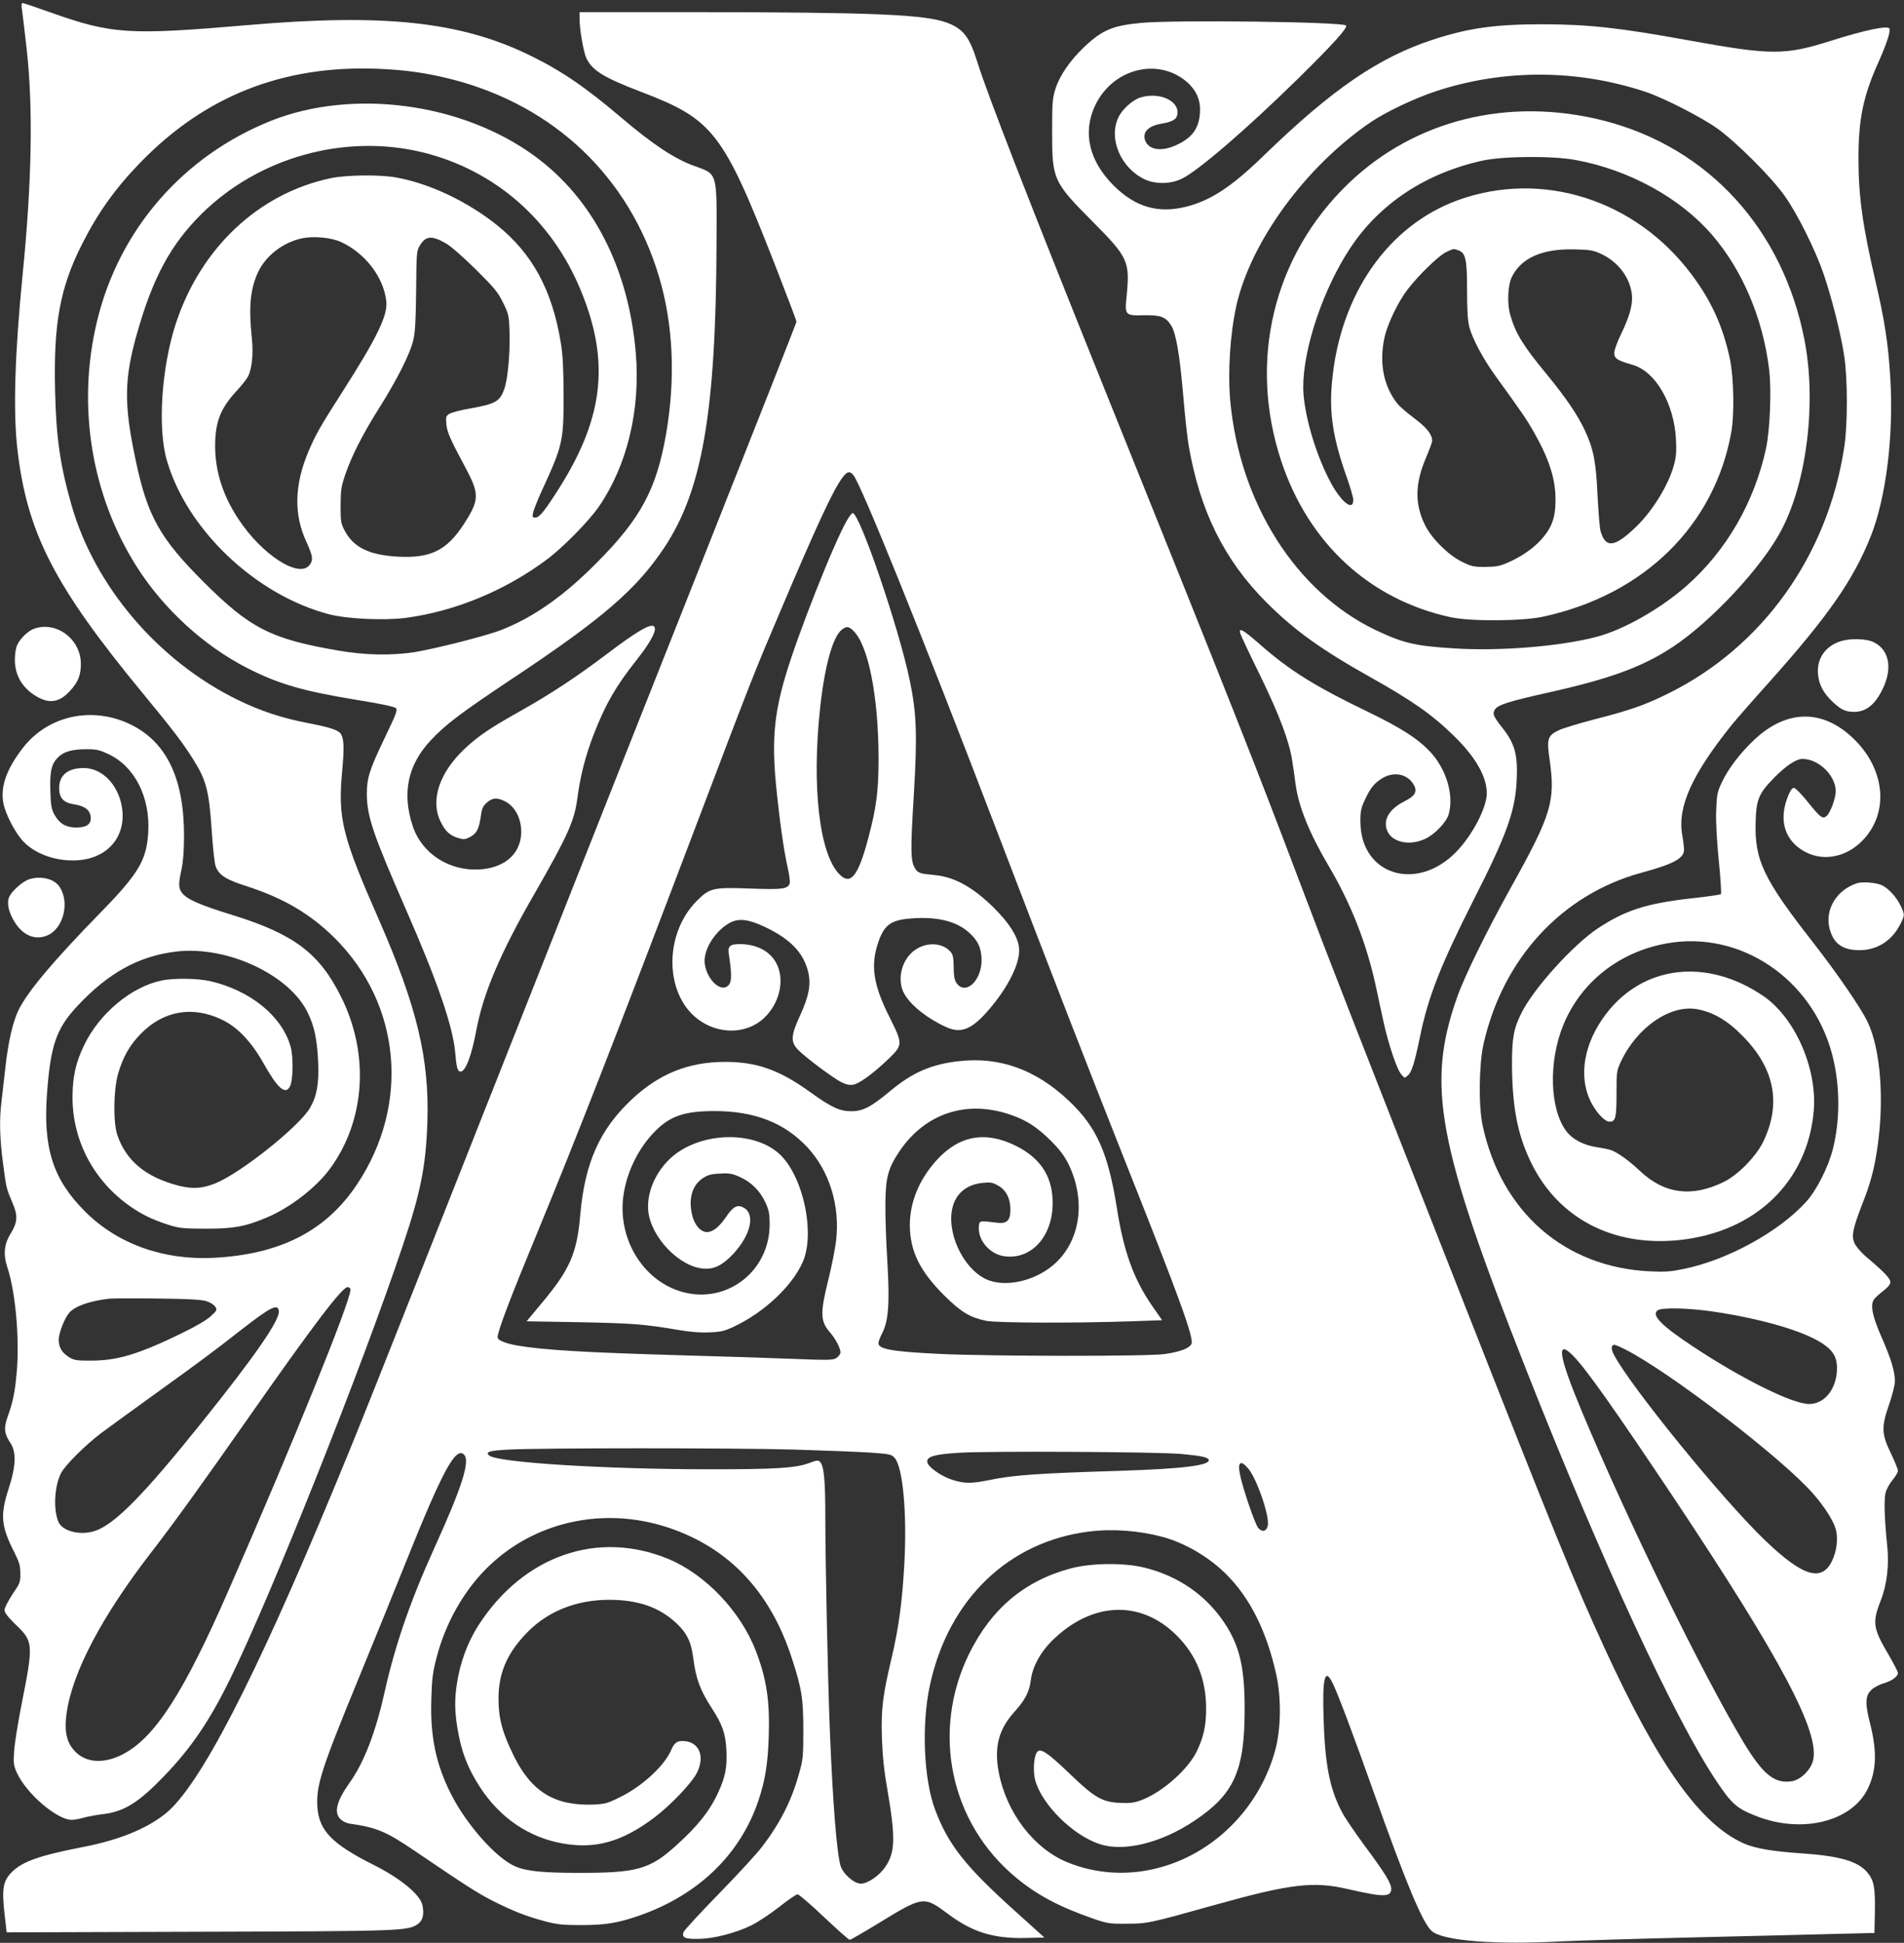 <?xml version="1.0" standalone="no"?>
<!DOCTYPE svg PUBLIC "-//W3C//DTD SVG 20010904//EN"
 "http://www.w3.org/TR/2001/REC-SVG-20010904/DTD/svg10.dtd">
<svg version="1.0" xmlns="http://www.w3.org/2000/svg"
 width="1255pt" height="1280pt" viewBox="0 0 1255 1280"
 preserveAspectRatio="xMidYMid meet">
<rect x="0" y="0" width="1255" height="1280" fill="#333333" stroke="none"/>
<g transform="translate(0,1280) scale(0.1,-0.1)"
fill="#ffffff" stroke="none">
<path d="M144 12743 c3 -21 18 -141 32 -268 43 -384 34 -875 -27 -1485 -52
-527 -63 -904 -34 -1153 64 -549 243 -897 824 -1602 202 -245 267 -330 335
-439 86 -136 104 -208 121 -462 9 -130 19 -225 28 -246 24 -56 67 -83 204
-127 242 -78 420 -183 580 -342 437 -436 497 -1095 147 -1621 -205 -308 -507
-463 -949 -485 -331 -16 -633 93 -845 306 -211 211 -277 417 -250 778 23 316
62 428 199 574 205 220 407 331 654 360 334 39 746 -153 866 -404 44 -92 61
-175 68 -322 6 -147 -8 -225 -54 -305 -72 -122 -455 -428 -623 -496 -88 -35
-150 -39 -245 -15 -214 56 -343 163 -401 331 -29 84 -26 297 4 405 33 113 77
190 152 266 148 150 338 183 529 93 105 -49 196 -144 279 -291 92 -164 143
-208 173 -151 21 39 24 197 4 264 -57 200 -265 369 -530 430 -85 19 -239 21
-320 4 -199 -41 -410 -217 -510 -425 -56 -115 -77 -212 -77 -345 0 -286 141
-552 382 -719 75 -52 140 -84 240 -117 80 -26 96 -28 255 -29 187 0 263 14
409 76 150 64 321 196 411 319 234 319 262 757 72 1135 -142 285 -310 411
-713 536 -215 66 -300 103 -333 145 -25 32 -26 56 -5 154 11 50 17 124 17 220
1 378 -113 618 -348 735 -254 125 -546 63 -713 -151 -108 -139 -150 -255 -130
-364 13 -73 82 -205 136 -258 81 -82 217 -128 352 -120 192 12 313 145 297
325 -15 159 -126 283 -255 283 -104 0 -162 -47 -162 -131 0 -67 28 -97 98
-108 71 -11 106 -38 110 -84 4 -47 -27 -69 -98 -69 -66 1 -108 26 -140 83 -21
38 -25 60 -28 154 -5 130 7 182 49 224 38 39 94 55 190 55 64 0 86 -5 143 -32
174 -81 277 -284 263 -517 -11 -183 -63 -270 -317 -530 -305 -312 -473 -512
-535 -634 -39 -77 -71 -214 -89 -381 -9 -80 -21 -181 -26 -226 -15 -121 -12
-243 10 -408 22 -168 22 -166 62 -260 37 -85 34 -129 -11 -202 -44 -70 -51
-139 -22 -225 53 -161 80 -462 62 -681 -12 -138 -24 -200 -61 -303 -26 -72
-22 -111 17 -169 42 -61 39 -153 -10 -304 -57 -175 -50 -248 39 -422 31 -62
38 -86 38 -136 1 -57 -2 -65 -52 -138 -28 -43 -52 -89 -52 -103 0 -18 21 -45
74 -97 116 -111 117 -127 39 -521 -25 -126 -48 -269 -50 -316 -5 -77 -3 -92
19 -140 63 -137 263 -308 361 -309 16 0 52 7 80 15 29 8 89 19 134 24 133 17
230 78 395 250 181 188 300 364 438 646 272 555 868 2053 1135 2849 118 351
152 522 162 812 14 416 -68 760 -317 1329 -245 557 -273 671 -245 980 14 152
13 210 -6 246 -14 27 -67 46 -213 74 -175 33 -317 80 -471 155 -521 255 -940
746 -1093 1280 -76 266 -102 447 -109 762 -10 439 33 670 174 952 106 211 221
373 388 545 426 439 938 641 1560 618 194 -8 327 -27 503 -72 669 -175 1159
-643 1355 -1295 95 -316 111 -673 47 -1042 -63 -361 -167 -555 -455 -844 -215
-218 -417 -360 -627 -443 -91 -37 -433 -124 -573 -147 -151 -24 -331 -21 -506
10 -444 76 -582 147 -890 455 -285 285 -366 430 -443 791 -81 378 -79 543 10
853 103 359 218 573 418 773 379 378 950 537 1467 409 473 -118 848 -446 1038
-910 198 -481 149 -859 -176 -1352 -72 -111 -101 -143 -125 -143 -18 0 -20 4
-14 33 4 17 27 77 52 132 145 315 149 333 149 650 -1 173 -5 257 -19 340 -57
345 -187 584 -419 771 -196 157 -447 276 -667 315 -107 19 -325 17 -430 -5
-475 -100 -857 -459 -1021 -958 -94 -287 -121 -686 -60 -898 131 -459 587
-891 1070 -1017 120 -31 361 -42 504 -24 325 43 656 179 932 385 106 79 277
253 343 349 186 271 274 636 243 1009 -47 560 -282 1019 -667 1300 -480 351
-1199 446 -1738 232 -578 -231 -1001 -716 -1146 -1319 -134 -553 -40 -1142
259 -1615 175 -278 443 -524 728 -670 205 -105 368 -153 723 -211 152 -24 250
-45 259 -54 13 -12 3 -38 -71 -192 -102 -212 -120 -268 -120 -374 1 -148 40
-263 257 -759 206 -470 309 -768 325 -940 9 -106 16 -130 36 -130 33 0 73 107
104 274 45 241 158 508 382 896 221 385 265 483 284 634 19 143 53 277 108
419 75 193 146 318 280 486 103 130 145 214 112 227 -28 11 -120 -44 -298
-179 -219 -165 -381 -271 -588 -387 -190 -107 -266 -158 -356 -242 -168 -158
-229 -340 -160 -481 31 -64 61 -92 119 -109 34 -10 44 -9 76 8 43 23 58 52 70
135 7 52 13 67 40 91 37 33 68 35 121 8 97 -49 136 -201 80 -310 -41 -81 -130
-130 -246 -138 -202 -13 -382 103 -443 284 -72 216 -35 401 115 563 99 107
199 182 535 406 601 399 823 591 1006 865 252 377 342 895 346 2010 2 470 8
451 -145 506 -131 47 -275 142 -483 319 -239 203 -397 310 -600 409 -457 224
-962 278 -1858 201 -791 -68 -899 -61 -1310 85 -92 33 -172 60 -178 60 -7 0
-9 -14 -5 -37z m2103 -1537 c159 -73 281 -231 299 -389 11 -94 -58 -237 -290
-600 -149 -233 -174 -278 -221 -387 -95 -223 -100 -419 -15 -601 42 -92 46
-119 20 -152 -70 -89 -314 68 -469 304 -102 154 -153 315 -153 480 0 159 35
249 143 365 31 34 64 75 73 92 27 52 37 151 26 253 -22 208 -10 326 41 436 52
110 165 196 290 223 77 16 191 5 256 -24z m693 -10 c32 -18 114 -90 196 -171
123 -122 146 -150 180 -219 38 -78 39 -83 43 -203 3 -136 -12 -301 -35 -366
-29 -81 -57 -98 -219 -127 -66 -11 -131 -28 -144 -37 -21 -13 -23 -21 -19 -66
5 -54 23 -96 126 -288 93 -174 92 -212 -8 -368 -114 -178 -222 -231 -443 -218
-185 11 -287 61 -345 171 -25 47 -27 60 -27 166 1 103 4 125 32 207 43 124
118 270 221 433 119 188 207 363 227 452 12 55 16 136 18 328 2 237 3 257 23
290 39 67 79 71 174 16z m-630 -6893 c0 -77 -370 -990 -798 -1968 -302 -692
-492 -986 -707 -1095 -113 -57 -222 -55 -294 6 -69 59 -90 137 -72 267 37 267
230 634 552 1052 153 197 350 471 654 905 419 598 610 850 646 850 11 0 19 -7
19 -17z m-951 -75 c24 -7 50 -23 59 -36 14 -21 13 -25 -27 -62 -26 -25 -97
-67 -194 -114 -279 -136 -422 -180 -592 -180 -93 -1 -115 2 -144 19 -52 31
-74 67 -74 119 1 47 40 145 71 179 39 43 134 76 262 91 19 2 161 3 315 1 201
-2 292 -7 324 -17z m479 -65 c8 -58 -157 -297 -507 -733 -384 -479 -575 -673
-705 -716 -96 -32 -215 -3 -241 60 -35 82 -26 235 17 320 26 52 159 184 263
263 44 33 204 149 355 258 304 219 373 270 569 423 194 151 242 176 249 125z"/>
<path d="M3820 12678 c0 -70 26 -222 45 -261 38 -81 114 -128 360 -222 477
-182 541 -265 884 -1142 77 -198 141 -366 141 -372 0 -6 -247 -633 -549 -1394
-302 -760 -916 -2309 -1364 -3442 -926 -2340 -969 -2449 -1140 -2860 -521
-1256 -886 -1960 -1108 -2135 -129 -102 -309 -174 -549 -220 -282 -55 -395
-95 -464 -166 -58 -59 -65 -110 -44 -292 l12 -103 1270 4 c1360 4 1378 5 1444
54 29 22 38 61 27 119 -13 70 -143 178 -325 269 -271 136 -358 225 -368 381
-9 141 27 251 273 849 95 231 237 580 315 775 234 582 321 745 376 699 46 -38
-5 -204 -195 -622 -157 -346 -257 -637 -326 -945 -60 -269 -136 -465 -232
-599 -85 -121 -103 -194 -59 -238 13 -13 39 -26 57 -29 179 -25 243 -52 422
-173 352 -239 423 -284 522 -335 139 -70 224 -103 344 -135 81 -22 119 -26
241 -26 160 0 242 13 388 64 387 136 663 403 782 759 44 133 61 240 67 415 8
239 -14 385 -86 571 -100 258 -331 501 -573 602 -467 195 -959 23 -1255 -437
-71 -111 -121 -246 -142 -388 -15 -98 -14 -181 4 -288 25 -154 67 -264 150
-391 132 -202 322 -331 548 -370 214 -37 387 12 598 170 109 82 249 229 283
297 56 113 11 209 -97 209 -36 0 -55 -16 -74 -62 -44 -101 -188 -235 -332
-306 -85 -43 -102 -47 -177 -51 -256 -10 -410 83 -527 320 -75 152 -101 246
-101 374 -1 173 57 307 194 445 136 137 323 210 535 210 190 0 329 -48 441
-152 73 -68 100 -125 114 -234 17 -135 45 -210 123 -330 69 -107 89 -163 95
-275 5 -112 -6 -173 -53 -276 -57 -125 -137 -225 -283 -356 -169 -152 -256
-176 -627 -176 -245 0 -351 10 -427 42 -124 52 -320 271 -423 473 -101 197
-140 384 -132 628 4 138 9 178 36 281 58 220 175 429 326 580 309 310 772 414
1202 270 398 -133 670 -421 812 -859 66 -202 76 -267 76 -476 0 -171 -2 -193
-28 -284 -48 -175 -122 -322 -240 -478 -34 -46 -164 -187 -289 -315 -124 -127
-229 -241 -233 -253 -11 -36 9 -45 98 -44 99 1 241 37 347 88 41 20 124 74
184 121 59 47 115 85 123 85 8 0 87 -67 174 -150 87 -82 163 -150 170 -150 6
0 84 45 173 99 312 191 313 192 474 72 162 -121 298 -163 510 -159 l126 3
-184 166 c-337 302 -448 443 -536 675 -76 202 -91 565 -34 824 123 564 518
944 1050 1010 155 19 328 6 485 -36 149 -41 307 -134 421 -249 155 -156 263
-373 326 -656 34 -153 32 -354 -5 -494 -48 -180 -141 -346 -269 -481 -295
-311 -730 -415 -1101 -264 -223 91 -403 327 -454 594 -31 164 -1 281 101 395
75 83 101 135 111 215 11 85 62 179 137 254 264 262 589 275 828 33 127 -128
190 -287 190 -477 0 -113 -16 -187 -61 -281 -58 -121 -228 -271 -366 -323 -46
-17 -74 -21 -138 -18 -120 5 -169 33 -335 193 -146 140 -193 171 -215 141 -21
-28 -27 -125 -12 -183 42 -159 246 -363 424 -422 160 -54 409 7 627 154 259
173 329 327 330 725 1 282 -32 426 -134 579 -123 183 -302 307 -526 363 -133
33 -351 31 -486 -5 -304 -81 -523 -265 -670 -562 -252 -513 -126 -1116 310
-1476 139 -115 286 -193 512 -271 87 -30 105 -33 215 -32 137 0 151 3 587 125
494 138 646 156 873 103 235 -54 285 -54 285 2 0 37 -42 105 -175 284 -63 85
-130 184 -149 220 -82 155 -113 315 -122 625 -8 264 9 329 59 228 31 -60 146
-366 267 -708 217 -611 326 -873 387 -927 72 -65 415 -92 863 -68 102 5 493
17 870 26 377 9 798 19 935 23 l250 6 3 140 c3 158 -6 206 -49 258 -62 75
-184 110 -441 127 -188 13 -299 32 -374 65 -286 127 -562 513 -917 1285 -204
445 -308 699 -985 2420 -670 1702 -816 2076 -1022 2620 -295 780 -434 1132
-1295 3270 -493 1225 -766 1926 -834 2144 -51 163 -92 216 -198 256 -147 55
-489 69 -1660 70 l-763 0 0 -42z m1804 -3007 c48 -52 451 -1050 926 -2291 394
-1028 609 -1582 860 -2215 365 -918 458 -1174 444 -1217 -9 -29 -76 -55 -179
-69 -110 -16 -1144 -15 -1480 1 -313 15 -405 31 -405 71 0 9 11 39 25 66 41
79 50 196 34 468 -8 127 -14 298 -13 380 1 175 17 236 90 346 169 254 445 346
737 244 103 -35 173 -81 263 -170 60 -60 89 -99 117 -155 112 -231 82 -487
-77 -643 -127 -125 -341 -176 -470 -113 -153 75 -261 314 -216 477 25 91 97
147 199 156 49 5 66 2 100 -18 52 -29 81 -85 81 -157 0 -75 -24 -97 -94 -87
-111 14 -111 14 -114 -27 -7 -88 71 -180 165 -194 187 -28 332 142 321 375 -7
159 -86 274 -240 351 -200 100 -372 71 -521 -90 -117 -127 -181 -280 -180
-435 2 -169 66 -300 227 -460 111 -110 168 -144 276 -167 71 -14 582 -16 957
-3 l203 7 -66 95 c-121 174 -188 359 -233 648 -57 359 -133 530 -313 700 -217
207 -457 294 -724 264 -185 -20 -309 -74 -459 -199 -125 -104 -179 -132 -256
-131 -75 0 -132 27 -269 126 -203 146 -351 199 -560 199 -243 0 -438 -79 -620
-251 -208 -197 -305 -415 -335 -754 -22 -257 -68 -362 -254 -584 l-100 -120
347 -6 c350 -7 429 -13 647 -50 81 -14 149 -20 210 -17 79 3 100 8 167 40 196
93 380 266 449 423 81 183 9 543 -139 698 -141 148 -444 168 -656 43 -144 -84
-238 -256 -223 -405 18 -172 203 -366 363 -379 71 -6 127 22 199 99 116 126
145 263 64 304 -38 20 -66 6 -108 -55 -45 -66 -81 -99 -119 -106 -48 -10 -96
42 -112 121 -22 104 5 188 73 233 32 21 55 28 113 30 61 4 81 0 132 -23 74
-33 133 -92 168 -169 23 -51 27 -73 27 -145 -1 -294 -261 -509 -545 -450 -273
57 -460 343 -419 641 22 158 101 318 211 427 98 99 194 131 390 131 264 0 463
-78 613 -240 145 -157 215 -385 188 -614 -6 -52 -29 -168 -51 -257 -55 -221
-53 -274 10 -346 36 -41 70 -105 70 -132 0 -11 -12 -28 -26 -37 -23 -16 -49
-16 -332 -5 -169 6 -464 16 -657 21 -665 19 -936 35 -1114 65 -79 14 -131 35
-131 54 0 40 78 246 260 686 255 617 512 1274 1023 2620 404 1064 401 1056
577 1470 242 571 348 798 409 883 34 47 50 51 75 23z m-394 -6421 c201 -6 428
-15 505 -20 130 -9 142 -12 162 -35 54 -61 82 -362 64 -695 -14 -253 -37 -424
-85 -627 -58 -245 -69 -334 -63 -523 4 -117 14 -216 36 -340 54 -316 52 -412
-12 -507 -40 -60 -117 -113 -163 -113 -45 0 -119 66 -134 119 -25 87 -51 416
-70 886 -13 323 -30 1102 -30 1411 0 244 -9 337 -35 363 -12 12 -22 11 -72 -8
-90 -33 -214 -41 -651 -41 -690 0 -1402 44 -1458 91 -28 23 4 33 133 39 209
11 1480 11 1873 0z m2555 -29 c133 -12 177 -22 182 -38 13 -37 -170 -60 -581
-73 -551 -17 -706 -28 -865 -61 -119 -24 -163 -24 -242 1 -74 23 -163 85 -167
118 -5 36 48 51 215 61 194 12 1304 6 1458 -8z m444 -98 c58 -71 142 -318 127
-376 -9 -37 -37 -43 -63 -13 -21 25 -106 273 -121 358 -15 78 8 91 57 31z"/>
<path d="M5584 9374 c-86 -146 -328 -759 -408 -1032 -73 -247 -88 -422 -62
-702 22 -228 52 -443 77 -552 11 -48 18 -97 14 -108 -12 -37 -48 -42 -257 -34
-249 9 -269 4 -354 -80 -227 -227 -213 -641 28 -796 143 -93 327 -76 432 41
91 100 117 244 62 345 -43 79 -130 124 -241 124 -64 0 -80 -15 -71 -67 23
-150 20 -195 -15 -214 -64 -34 -160 97 -143 196 14 88 87 185 168 227 58 30
124 21 232 -31 164 -79 248 -166 280 -290 21 -85 7 -163 -54 -295 -59 -129
-62 -169 -12 -222 46 -48 234 -189 288 -215 31 -15 52 -19 77 -15 42 8 136 78
233 171 94 92 94 96 2 280 -104 208 -123 336 -71 487 39 115 84 147 216 157
171 13 296 -17 380 -91 61 -53 84 -105 85 -183 0 -139 -109 -237 -167 -149
-12 19 -17 48 -17 104 -1 63 -5 82 -21 100 -59 66 -175 65 -252 -3 -77 -68
-100 -194 -51 -277 44 -76 152 -161 273 -216 98 -45 168 -18 278 108 138 159
218 325 203 421 -12 74 -65 157 -166 257 -135 134 -259 203 -390 215 -96 9
-108 13 -127 41 -31 49 -33 111 -10 480 24 406 19 543 -27 764 -73 349 -330
1100 -376 1100 -5 0 -21 -21 -36 -46z m39 -728 c100 -93 167 -431 168 -841 0
-216 -14 -323 -66 -520 -67 -255 -117 -320 -190 -247 -134 131 -186 578 -129
1100 30 278 85 474 146 516 30 21 41 20 71 -8z"/>
<path d="M7521 12649 c-185 -17 -255 -46 -373 -157 -94 -89 -163 -189 -191
-277 -20 -63 -22 -91 -22 -285 0 -314 6 -328 273 -596 229 -231 240 -257 218
-485 -13 -126 -10 -129 112 -126 112 2 146 -10 182 -68 32 -52 56 -193 79
-460 11 -132 27 -280 36 -330 74 -432 235 -756 514 -1035 183 -183 362 -311
681 -490 280 -157 412 -249 558 -393 139 -136 212 -265 212 -373 0 -95 -95
-277 -201 -386 -261 -268 -630 -153 -632 197 -1 66 4 90 26 138 37 82 63 115
115 148 78 49 170 31 211 -42 25 -45 9 -73 -65 -110 -98 -50 -140 -122 -110
-193 32 -76 148 -101 251 -52 62 29 140 110 154 162 36 128 -17 301 -126 415
-81 85 -191 155 -410 261 -345 166 -514 272 -703 438 -116 102 -147 119 -135
78 3 -13 62 -138 131 -278 128 -264 193 -435 212 -565 6 -38 16 -108 22 -154
20 -147 92 -324 220 -540 143 -242 245 -501 305 -772 19 -90 45 -207 56 -259
31 -139 85 -301 113 -335 24 -29 24 -30 45 -11 27 24 44 80 81 257 54 264 135
468 350 894 222 436 278 592 287 796 8 167 -12 240 -95 345 -57 72 -65 90 -51
115 18 35 85 56 362 118 402 90 612 167 813 299 252 166 590 528 716 770 168
319 231 838 153 1247 -141 733 -633 1273 -1323 1450 -624 159 -1245 7 -1682
-412 -497 -476 -665 -1171 -444 -1833 180 -540 582 -910 1114 -1026 130 -29
477 -27 615 4 661 144 1125 599 1236 1212 22 120 17 364 -9 487 -46 215 -123
383 -254 557 -369 492 -986 687 -1539 487 -461 -168 -776 -621 -829 -1194 -20
-209 6 -377 99 -637 22 -63 41 -128 41 -143 0 -82 -86 -10 -159 133 -97 188
-171 453 -171 610 0 258 134 652 312 919 194 292 499 492 871 573 140 30 461
32 612 4 354 -65 692 -251 902 -496 199 -232 333 -548 374 -884 16 -136 6
-392 -20 -518 -77 -357 -263 -679 -527 -910 -171 -150 -413 -287 -588 -333
-236 -63 -634 -96 -938 -77 -262 16 -340 35 -523 122 -524 252 -894 836 -956
1509 -17 191 -1 439 40 626 95 424 458 919 886 1210 102 69 292 159 433 205
446 146 929 144 1378 -5 120 -40 367 -166 474 -242 123 -88 356 -320 443 -443
84 -118 203 -357 257 -515 54 -157 116 -404 136 -541 23 -151 23 -453 0 -601
-110 -716 -539 -1315 -1160 -1622 -153 -76 -254 -111 -489 -171 -103 -27 -209
-59 -235 -72 -71 -35 -78 -56 -58 -193 39 -273 13 -361 -254 -840 -161 -290
-305 -583 -355 -723 -205 -581 -134 -965 457 -2462 494 -1251 977 -2295 1250
-2702 101 -152 135 -182 260 -231 299 -120 629 -41 737 174 60 121 65 247 16
440 -34 132 -30 182 15 220 17 15 52 32 76 39 53 15 94 45 94 68 0 8 -28 62
-61 119 -103 174 -109 213 -54 354 43 108 58 238 44 369 -18 170 -22 304 -10
347 6 23 27 60 46 83 19 23 35 50 35 60 0 10 -21 62 -47 116 -62 128 -63 173
-10 325 20 58 37 125 37 149 0 65 -26 149 -87 288 -61 138 -77 214 -51 251 8
11 36 37 61 56 32 25 47 43 47 59 0 23 -43 68 -162 168 -30 26 -63 64 -73 85
-23 48 -14 95 49 258 54 136 80 232 100 370 47 316 22 650 -63 830 -43 91
-197 316 -359 524 -328 419 -388 544 -380 796 4 150 21 189 127 296 76 76 141
119 182 119 106 0 218 -109 219 -212 0 -46 -34 -139 -59 -163 -27 -24 -41 -13
-125 91 -39 49 -79 90 -89 92 -12 3 -23 -10 -38 -45 -65 -153 -33 -286 88
-363 127 -81 290 -54 404 67 169 179 146 457 -55 658 -204 204 -445 205 -661
3 -93 -87 -175 -194 -216 -283 -30 -63 -33 -80 -37 -185 -3 -73 4 -194 17
-329 12 -118 18 -218 14 -222 -5 -4 -93 -17 -198 -28 -296 -34 -432 -78 -614
-198 -160 -106 -421 -394 -501 -554 -53 -104 -64 -166 -64 -344 2 -285 38
-467 129 -651 180 -363 539 -549 973 -504 501 52 846 383 887 850 24 280 -123
616 -334 759 -371 252 -792 202 -1037 -122 -144 -190 -181 -407 -100 -573 37
-74 93 -134 125 -134 40 0 46 26 46 184 0 148 1 152 31 216 107 224 325 373
501 341 106 -20 198 -73 298 -175 212 -213 258 -446 138 -696 -47 -99 -168
-222 -263 -268 -210 -102 -389 -78 -549 72 -72 68 -144 120 -188 137 -15 6
-57 15 -93 20 -90 13 -163 51 -205 105 -110 145 -120 457 -21 700 116 284 370
484 685 539 481 85 953 -231 1086 -727 54 -201 56 -434 5 -633 -31 -118 -107
-268 -175 -343 -180 -198 -516 -382 -805 -442 -87 -18 -125 -21 -225 -16 -561
26 -979 390 -1102 959 -28 128 -25 399 5 536 126 564 516 988 1041 1131 211
57 281 95 281 151 0 16 -5 60 -12 99 -32 185 64 397 328 726 27 33 136 158
243 277 390 436 557 675 672 964 101 255 151 659 129 1037 -13 225 -37 383
-96 635 -87 372 -114 567 -114 815 0 266 31 415 138 651 49 110 75 192 66 207
-13 21 -158 -9 -386 -81 -305 -96 -389 -96 -938 3 -454 83 -665 106 -965 106
-309 0 -487 -25 -719 -101 -359 -117 -665 -327 -1117 -765 -210 -204 -347
-294 -507 -335 -188 -48 -339 -4 -483 140 -161 162 -204 348 -121 525 116 247
422 322 612 150 52 -48 80 -107 80 -173 0 -114 -42 -181 -144 -231 -103 -51
-190 -42 -217 22 -22 55 18 98 106 113 62 10 94 25 102 49 31 93 -105 164
-239 124 -52 -16 -121 -77 -147 -133 -66 -141 18 -335 177 -408 70 -32 171
-30 243 6 106 51 430 330 763 657 229 225 332 338 318 352 -24 24 -1119 38
-1351 17z m2094 -1499 c46 -18 55 -60 55 -263 0 -132 4 -199 15 -242 21 -78
90 -208 171 -320 176 -243 205 -286 253 -369 102 -180 145 -312 144 -451 0
-116 -25 -183 -95 -261 -58 -62 -128 -110 -220 -151 -52 -23 -78 -27 -148 -28
-77 0 -92 3 -154 34 -90 44 -199 153 -243 241 -69 141 -67 273 7 446 22 52 40
101 40 110 0 42 -37 88 -119 149 -47 35 -98 79 -112 98 -89 113 -119 265 -84
430 18 87 88 234 150 316 72 95 204 223 255 249 52 25 50 25 85 12z m937 -22
c112 -52 189 -152 204 -264 8 -67 -13 -145 -70 -263 -26 -52 -46 -109 -46
-127 0 -36 21 -49 122 -78 150 -43 273 -255 285 -491 4 -75 1 -116 -12 -164
-34 -130 -137 -300 -247 -408 -144 -140 -205 -148 -238 -32 -6 19 -14 124 -20
234 -10 223 -26 305 -83 428 -47 102 -127 219 -252 371 -157 190 -205 269
-240 390 -22 75 -17 195 10 251 61 125 200 187 410 182 106 -2 127 -6 177 -29z
m733 -6968 c328 -48 611 -131 733 -215 69 -47 94 -94 90 -175 -7 -127 -84
-220 -184 -220 -108 0 -438 163 -759 375 -214 141 -282 210 -239 242 27 20
196 16 359 -7z m-575 -249 c296 -150 1039 -720 1241 -952 75 -85 133 -177 149
-233 17 -62 7 -146 -25 -211 -68 -139 -192 -101 -438 134 -279 266 -894 1022
-1001 1229 -18 35 -16 62 5 62 6 0 38 -13 69 -29z m-342 -42 c84 -84 273 -351
669 -944 706 -1060 962 -1543 913 -1726 -17 -62 -81 -124 -138 -134 -114 -19
-191 43 -319 255 -273 454 -766 1462 -1068 2185 -151 361 -169 477 -57 364z"/>
<path d="M225 8658 c-39 -14 -90 -62 -111 -106 -10 -21 -16 -60 -16 -97 -1
-105 51 -191 146 -245 84 -49 151 -36 219 40 52 56 70 103 70 175 1 163 -160
285 -308 233z"/>
<path d="M12134 8576 c-102 -32 -160 -115 -151 -217 6 -71 37 -128 101 -187
53 -49 82 -62 138 -62 80 0 142 51 192 161 62 134 35 253 -68 300 -48 22 -150
24 -212 5z"/>
<path d="M192 7007 c-43 -14 -116 -78 -132 -118 -17 -40 -2 -104 40 -169 54
-84 132 -115 209 -84 108 43 153 216 84 321 -35 53 -123 75 -201 50z"/>
<path d="M12240 6981 c-135 -44 -214 -176 -180 -301 26 -98 86 -140 197 -140
116 0 213 62 268 170 31 61 31 64 1 126 -27 55 -75 108 -120 131 -34 18 -130
26 -166 14z"/>
</g>
</svg>
